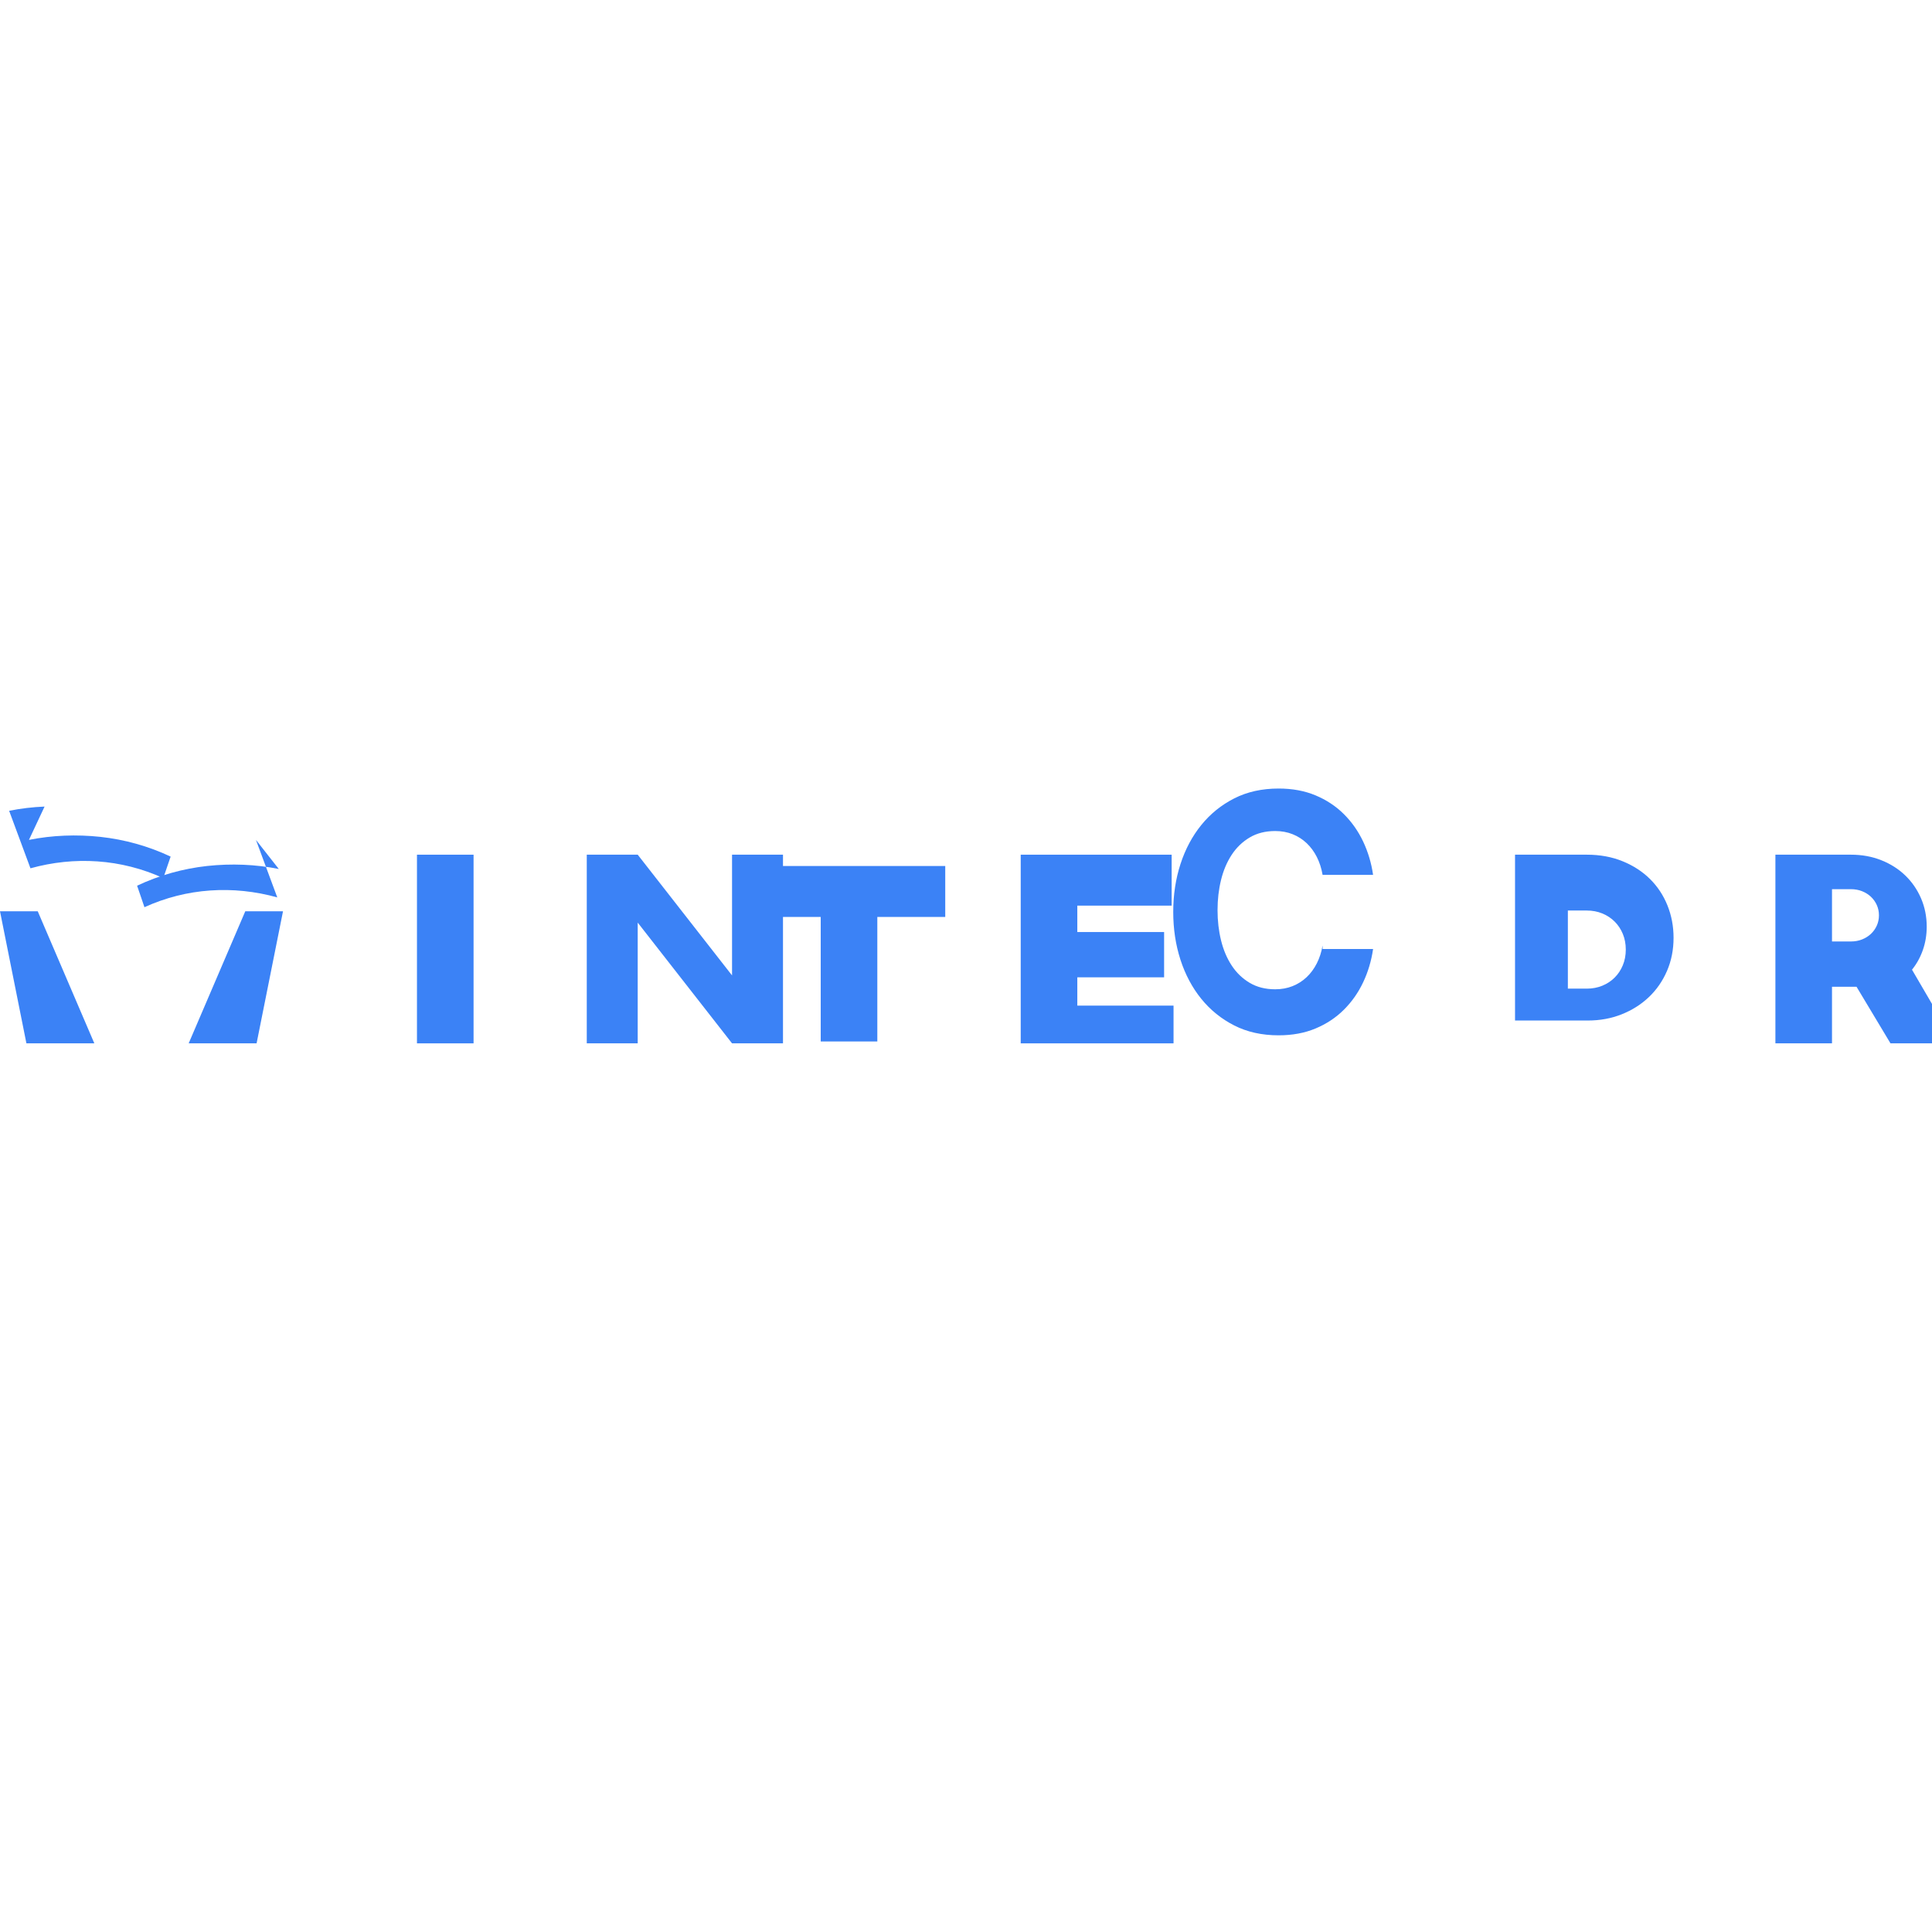 <svg width="32" height="32" viewBox="0 0 512 60" xmlns="http://www.w3.org/2000/svg">
  <g transform="translate(0 -20)">
    <path d="M7.67 16.58c3.08-.62 6.22-.99 9.39-1.12 3.18-.13 6.38-.02 9.57.32 3.19.35 6.36.96 9.47 1.83 3.11.87 6.16 2 9.12 3.4-.33.95-.65 1.9-.98 2.85-.32.95-.65 1.9-.97 2.85-2.78-1.27-5.64-2.27-8.55-3.01-2.91-.74-5.87-1.21-8.85-1.42-2.98-.21-5.98-.16-8.96.15-2.98.31-5.94.87-8.84 1.68l-5.65-15.24c3.08-.62 6.22-.99 9.39-1.12z" fill="#3B82F6"/>
    <path d="M67.83 16.58l5.65 15.24c-2.9-.81-5.86-1.37-8.84-1.68-2.98-.31-5.98-.36-8.96-.15-2.98.21-5.94.68-8.85 1.42-2.91.74-5.77 1.74-8.55 3.01-.32-.95-.65-1.9-.97-2.85-.33-.95-.65-1.9-.98-2.85 2.96-1.4 6.01-2.53 9.12-3.4 3.11-.87 6.28-1.48 9.47-1.83 3.19-.34 6.39-.45 9.57-.32 3.17.13 6.31.5 9.39 1.12z" fill="#3B82F6"/>
    <path d="M110.5 20.5h15v50h-15V20.5z" fill="#3B82F6"/>
    <path d="M155.5 20.5h13.5l25 32v-32h13.5v50h-13.5l-25-32v32h-13.5v-50z" fill="#3B82F6"/>
    <path d="M250.5 23.5v13.5h-18v33h-15v-33h-18V23.5h51z" fill="#3B82F6"/>
    <path d="M270.5 20.5h40v13.5h-25v7h23v12h-23v7.5h25.5v10h-40.5v-50z" fill="#3B82F6"/>
    <path d="M350.5 45.5h13.38c-.45 3.12-1.33 6.07-2.63 8.82-1.3 2.75-3.01 5.18-5.12 7.28-2.11 2.1-4.61 3.75-7.5 4.96-2.89 1.21-6.15 1.81-9.78 1.81-4.42 0-8.34-.87-11.76-2.61-3.42-1.74-6.33-4.09-8.73-7.05-2.4-2.96-4.24-6.41-5.52-10.35-1.28-3.94-1.92-8.17-1.92-12.69 0-4.52.64-8.75 1.92-12.69 1.28-3.94 3.12-7.39 5.52-10.35 2.4-2.96 5.31-5.31 8.73-7.05 3.42-1.74 7.34-2.61 11.76-2.61 3.63 0 6.89.6 9.78 1.81 2.89 1.21 5.39 2.86 7.5 4.96 2.11 2.1 3.82 4.53 5.12 7.28 1.3 2.75 2.18 5.7 2.63 8.82h-13.38c-.3-1.74-.81-3.32-1.53-4.74-.72-1.42-1.62-2.64-2.7-3.66-1.08-1.02-2.32-1.81-3.72-2.37-1.4-.56-2.94-.84-4.62-.84-2.58 0-4.83.57-6.75 1.71-1.92 1.14-3.51 2.67-4.77 4.59-1.26 1.92-2.2 4.14-2.82 6.66-.62 2.52-.93 5.19-.93 8.01 0 2.82.31 5.49.93 8.01.62 2.52 1.56 4.74 2.82 6.66 1.26 1.92 2.85 3.45 4.77 4.59 1.92 1.14 4.17 1.71 6.75 1.71 1.68 0 3.22-.28 4.62-.84 1.4-.56 2.64-1.35 3.72-2.37 1.08-1.02 1.98-2.24 2.7-3.66.72-1.42 1.23-3 1.53-4.74z" fill="#3B82F6"/>
    <path d="M400.5 20.5h20c3.5 0 6.67.58 9.51 1.74 2.84 1.16 5.26 2.73 7.26 4.71 2 1.98 3.54 4.31 4.62 6.99 1.08 2.68 1.62 5.54 1.62 8.58 0 3.18-.58 6.11-1.74 8.79-1.16 2.68-2.76 4.99-4.8 6.93-2.04 1.94-4.44 3.46-7.2 4.56-2.76 1.1-5.76 1.65-9 1.65h-19.27v-43.95zm15 35.5h5c1.5 0 2.88-.26 4.14-.78 1.26-.52 2.35-1.24 3.27-2.16.92-.92 1.64-2.01 2.16-3.27.52-1.26.78-2.64.78-4.14 0-1.5-.26-2.88-.78-4.14-.52-1.26-1.24-2.35-2.16-3.27-.92-.92-2.01-1.64-3.27-2.16-1.26-.52-2.64-.78-4.14-.78h-5v20.7z" fill="#3B82F6"/>
    <path d="M470.5 20.5h20c2.92 0 5.61.49 8.07 1.47 2.46.98 4.58 2.33 6.36 4.05 1.78 1.72 3.17 3.74 4.17 6.06 1 2.32 1.5 4.82 1.5 7.5 0 2.18-.34 4.24-1.02 6.18-.68 1.94-1.64 3.68-2.88 5.22l11.4 19.52h-17.1l-9-15h-6.5v15h-15v-50zm15 23h5c1.08 0 2.07-.18 2.97-.54.9-.36 1.68-.85 2.34-1.47.66-.62 1.18-1.35 1.56-2.19.38-.84.57-1.75.57-2.73 0-.98-.19-1.89-.57-2.73-.38-.84-.9-1.57-1.56-2.19-.66-.62-1.44-1.11-2.34-1.47-.9-.36-1.89-.54-2.97-.54h-5v13.86z" fill="#3B82F6"/>
    <path d="M10 35.5l15 35h-18l-7-35z" fill="#3B82F6"/>
    <path d="M65 35.5l-15 35h18l7-35z" fill="#3B82F6"/>
  </g>
</svg>

